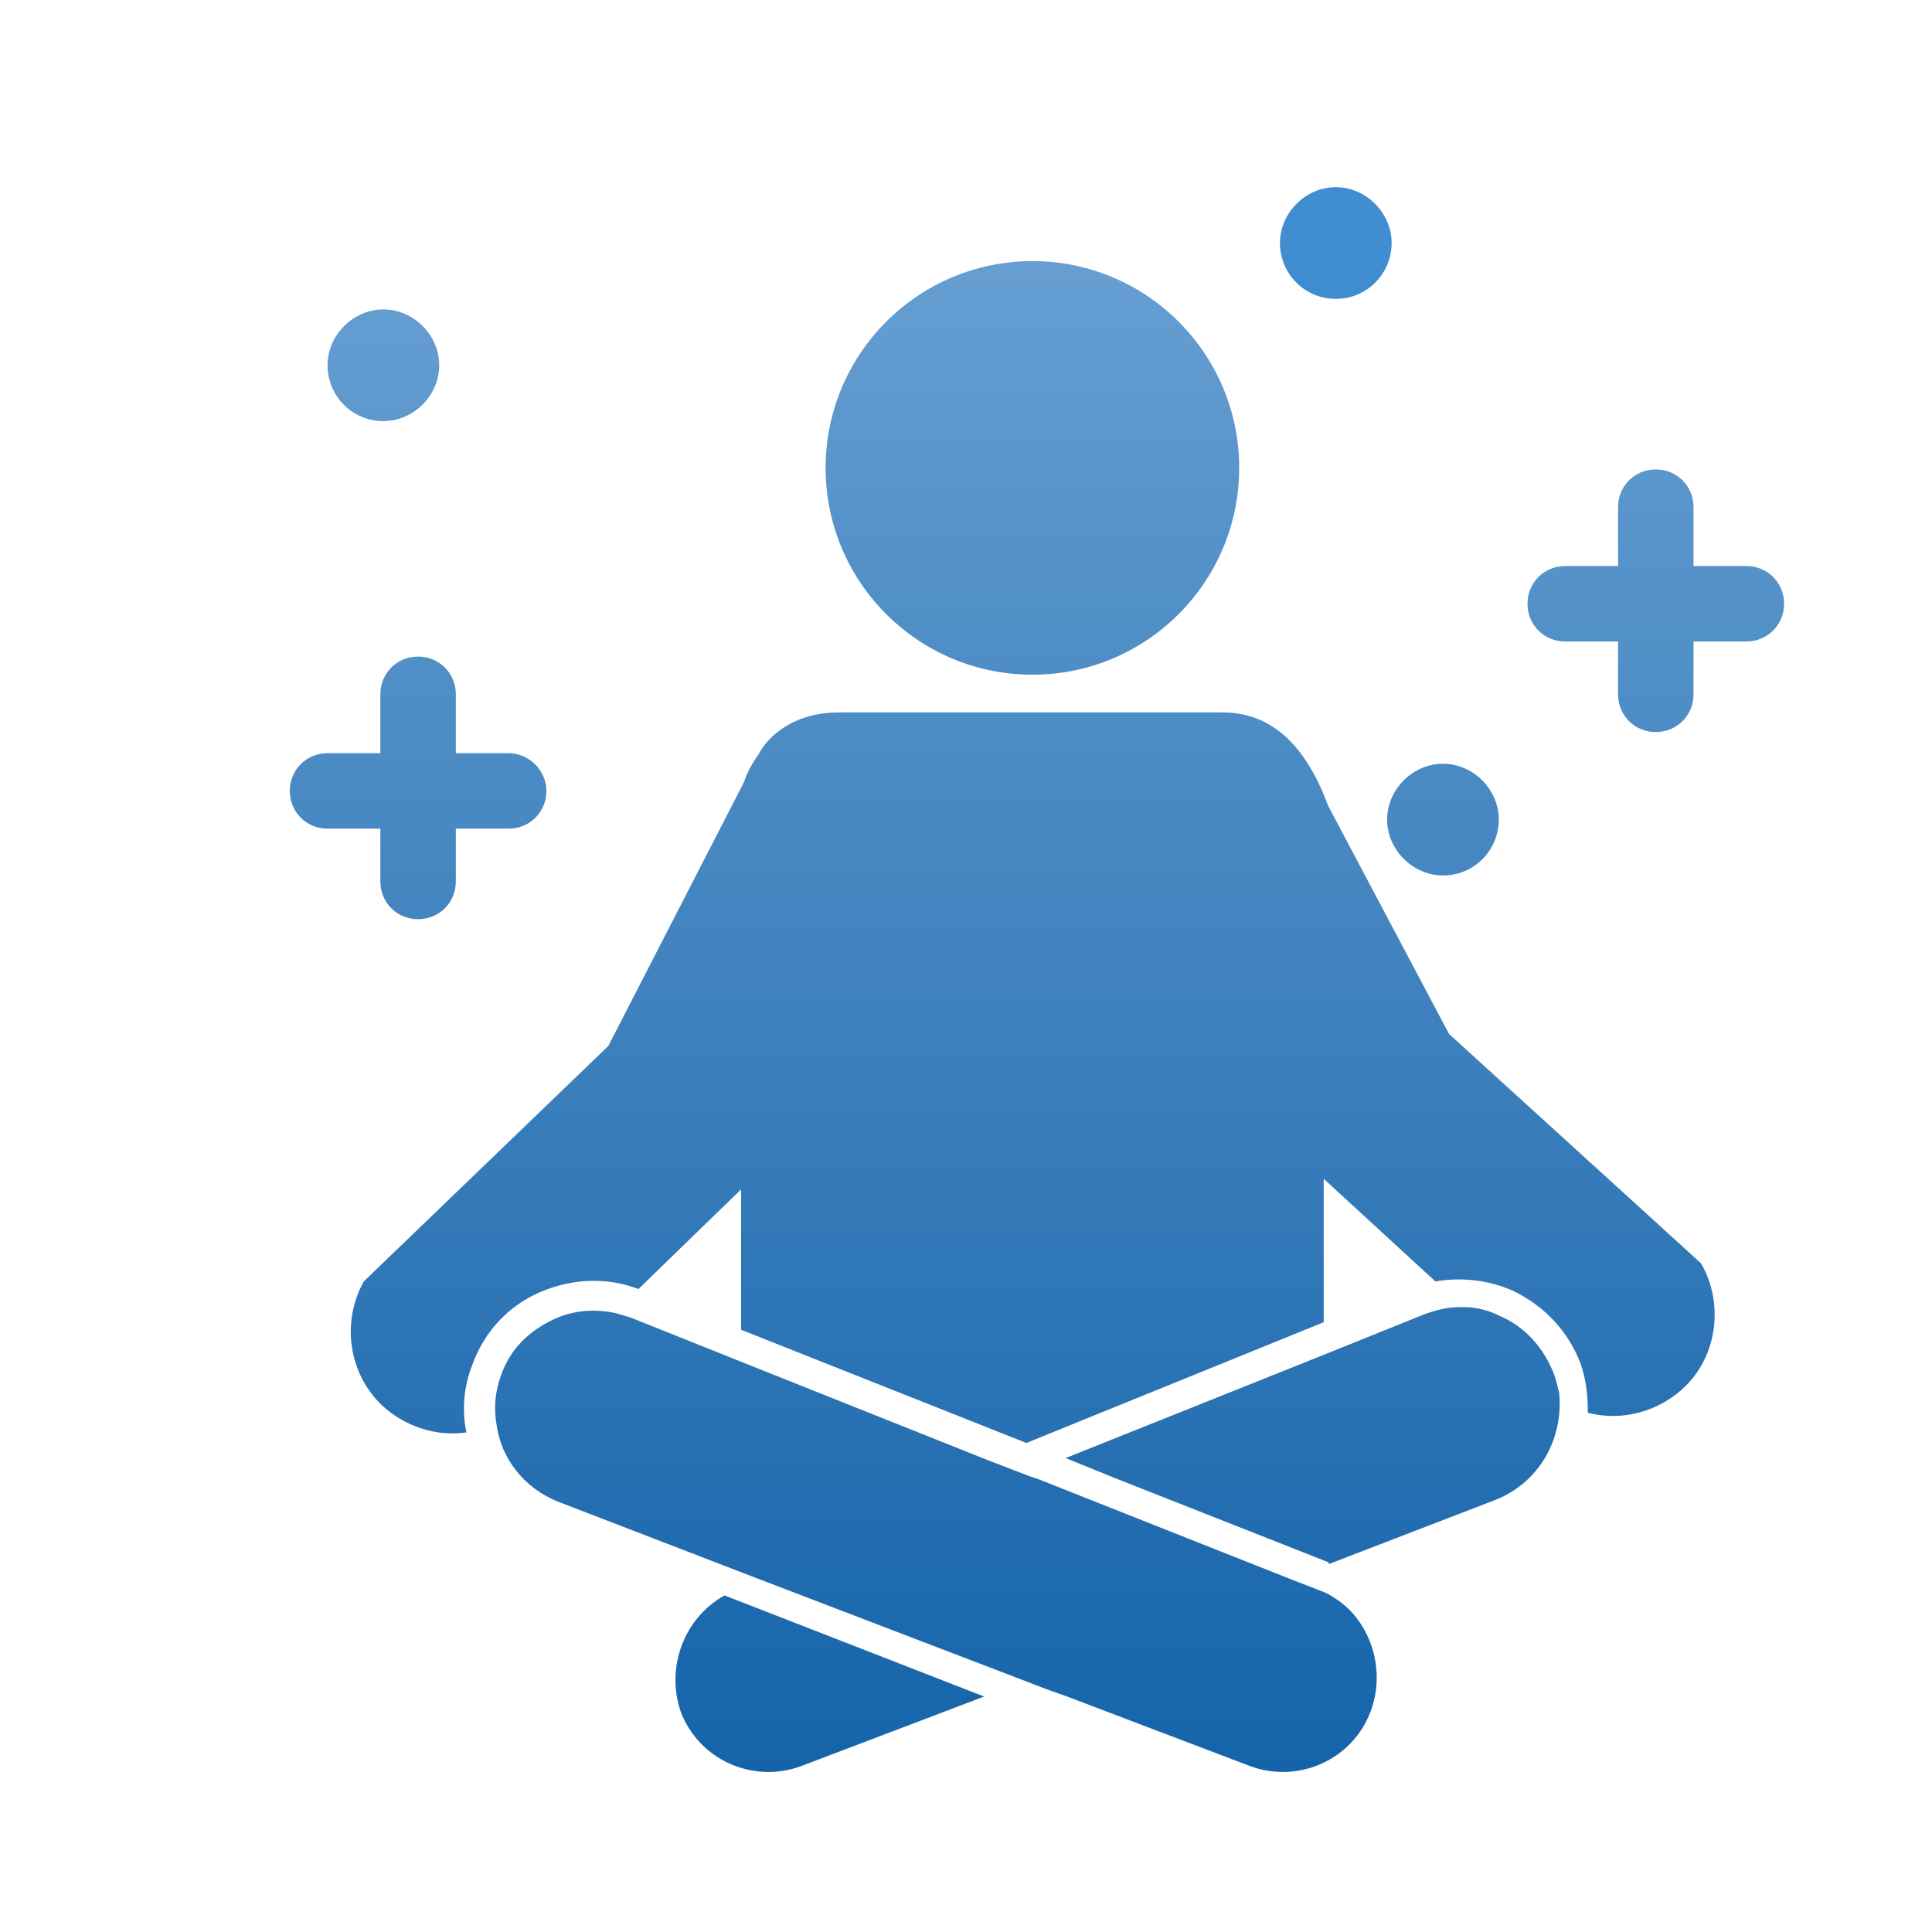 <?xml version="1.0" encoding="utf-8"?>
<!-- Generator: $$$/GeneralStr/196=Adobe Illustrator 27.6.0, SVG Export Plug-In . SVG Version: 6.00 Build 0)  -->
<svg version="1.1" id="_图层_1" xmlns="http://www.w3.org/2000/svg" xmlns:xlink="http://www.w3.org/1999/xlink" x="0px" y="0px"
	 viewBox="0 0 128 128" style="enable-background:new 0 0 128 128;" xml:space="preserve">
<style type="text/css">
	.st0{fill:url(#SVGID_1_);}
	.st1{fill:url(#SVGID_00000040537970619217384460000011127454589526645137_);}
	.st2{fill:url(#SVGID_00000045583879779924882630000009845749098992465583_);}
	.st3{fill:url(#SVGID_00000147928919063788168800000016278403174239834795_);}
	.st4{fill:url(#SVGID_00000041987098497755092840000014636951218505471895_);}
	.st5{fill:url(#SVGID_00000000933421153836568960000007596671523467656332_);}
	.st6{fill:url(#SVGID_00000165224975772982239880000017338083477037435312_);}
	.st7{fill:url(#SVGID_00000181045957636272468610000012436648644093511301_);}
	.st8{fill:url(#SVGID_00000162329927085248298500000011688735213275955903_);}
	.st9{fill:url(#SVGID_00000054228763239739197680000017976252102354328233_);}
</style>
<linearGradient id="SVGID_1_" gradientUnits="userSpaceOnUse" x1="68.36" y1="113.57" x2="68.36" y2="12.342" gradientTransform="matrix(1 0 0 -1 0 130)">
	<stop  offset="0" style="stop-color:#679FD2"/>
	<stop  offset="1" style="stop-color:#0C5DA5"/>
</linearGradient>
<circle class="st0" cx="68.4" cy="31" r="13.7"/>
<linearGradient id="SVGID_00000142143027510963825110000016505236393080141995_" gradientUnits="userSpaceOnUse" x1="68.46" y1="113.57" x2="68.46" y2="-85.22" gradientTransform="matrix(1 0 0 -1 0 130)">
	<stop  offset="0" style="stop-color:#679FD2"/>
	<stop  offset="0.563" style="stop-color:#0C5DA5"/>
</linearGradient>
<path style="fill:url(#SVGID_00000142143027510963825110000016505236393080141995_);" d="M111.7,91.8c-1.7,1.7-4.2,2.4-6.5,1.8
	c0-1.1-0.1-2.2-0.5-3.3c-0.8-2.1-2.4-3.8-4.5-4.8c-1.6-0.7-3.4-0.9-5.1-0.6l-7.4-6.8v9.5L68,95.6l-18.9-7.5v-9.3l-6.8,6.6
	c-2.1-0.8-4.4-0.7-6.5,0.2c-2.1,0.9-3.7,2.6-4.5,4.8c-0.6,1.5-0.7,3.1-0.4,4.5c-2,0.3-4.1-0.4-5.6-1.8c-2.2-2.1-2.7-5.5-1.2-8.2
	c5.4-5.2,10.8-10.4,16.2-15.6l9-17.5c0.2-0.7,0.6-1.3,1-1.9c0,0,1.3-2.7,5.3-2.7H81c3.4,0,5.6,2.4,7,6.2L96,68.5
	c5.6,5.1,11.1,10.1,16.7,15.2C114.2,86.3,113.8,89.7,111.7,91.8z"/>
<linearGradient id="SVGID_00000137815448108188339610000006047602213929578137_" gradientUnits="userSpaceOnUse" x1="55.01" y1="113.57" x2="55.01" y2="-85.22" gradientTransform="matrix(1 0 0 -1 0 130)">
	<stop  offset="0" style="stop-color:#679FD2"/>
	<stop  offset="0.563" style="stop-color:#0C5DA5"/>
</linearGradient>
<path style="fill:url(#SVGID_00000137815448108188339610000006047602213929578137_);" d="M45.1,113.4c1.2,3.2,4.8,4.8,8,3.6
	l12.1-4.6L48,105.7C45.3,107.2,44.1,110.5,45.1,113.4L45.1,113.4z"/>
<linearGradient id="SVGID_00000021799297716227794630000017301991204759598768_" gradientUnits="userSpaceOnUse" x1="86.919" y1="113.57" x2="86.919" y2="-85.22" gradientTransform="matrix(1 0 0 -1 0 130)">
	<stop  offset="0" style="stop-color:#679FD2"/>
	<stop  offset="0.563" style="stop-color:#0C5DA5"/>
</linearGradient>
<path style="fill:url(#SVGID_00000021799297716227794630000017301991204759598768_);" d="M99,99.4l-10.9,4.2c0,0-0.1,0-0.1-0.1
	l-14.2-5.6l-3.2-1.3l17-6.8l6.7-2.7c0.8-0.3,1.6-0.5,2.4-0.5c0.1,0,0.2,0,0.3,0c0.8,0,1.6,0.2,2.4,0.6c1.6,0.7,2.8,2,3.5,3.7
	c0.2,0.5,0.3,1,0.4,1.4C103.6,95.4,101.9,98.3,99,99.4z"/>
<linearGradient id="SVGID_00000035507557432816994620000010142636481172250004_" gradientUnits="userSpaceOnUse" x1="27.65" y1="113.57" x2="27.65" y2="-85.22" gradientTransform="matrix(1 0 0 -1 0 130)">
	<stop  offset="0" style="stop-color:#679FD2"/>
	<stop  offset="0.563" style="stop-color:#0C5DA5"/>
</linearGradient>
<path style="fill:url(#SVGID_00000035507557432816994620000010142636481172250004_);" d="M36.2,52.4c0,1.4-1.1,2.5-2.5,2.5h-3.5v3.5
	c0,1.4-1.1,2.5-2.5,2.5s-2.5-1.1-2.5-2.5v-3.5h-3.5c-1.4,0-2.5-1.1-2.5-2.5s1.1-2.5,2.5-2.5h3.5V46c0-1.4,1.1-2.5,2.5-2.5
	s2.5,1.1,2.5,2.5v3.9h3.5C35,49.9,36.2,51,36.2,52.4z"/>
<linearGradient id="SVGID_00000006684091605293437990000012976664371259901109_" gradientUnits="userSpaceOnUse" x1="109.68" y1="113.57" x2="109.68" y2="-85.22" gradientTransform="matrix(1 0 0 -1 0 130)">
	<stop  offset="0" style="stop-color:#679FD2"/>
	<stop  offset="0.563" style="stop-color:#0C5DA5"/>
</linearGradient>
<path style="fill:url(#SVGID_00000006684091605293437990000012976664371259901109_);" d="M118.2,40c0,1.4-1.1,2.5-2.5,2.5h-3.5V46
	c0,1.4-1.1,2.5-2.5,2.5s-2.5-1.1-2.5-2.5v-3.5h-3.5c-1.4,0-2.5-1.1-2.5-2.5s1.1-2.5,2.5-2.5h3.5v-3.9c0-1.4,1.1-2.5,2.5-2.5
	s2.5,1.1,2.5,2.5v3.9h3.5C117.1,37.5,118.2,38.6,118.2,40z"/>
<linearGradient id="SVGID_00000157998963776715694810000012925520496826609555_" gradientUnits="userSpaceOnUse" x1="25.36" y1="113.57" x2="25.36" y2="-85.22" gradientTransform="matrix(1 0 0 -1 0 130)">
	<stop  offset="0" style="stop-color:#679FD2"/>
	<stop  offset="0.563" style="stop-color:#0C5DA5"/>
</linearGradient>
<path style="fill:url(#SVGID_00000157998963776715694810000012925520496826609555_);" d="M25.4,27.9c2,0,3.7-1.7,3.7-3.7
	s-1.7-3.7-3.7-3.7s-3.7,1.7-3.7,3.7S23.3,27.9,25.4,27.9z"/>
<linearGradient id="SVGID_00000119094410814047757070000001036952645987970207_" gradientUnits="userSpaceOnUse" x1="88.49" y1="113.57" x2="88.49" y2="-85.22" gradientTransform="matrix(1 0 0 -1 0 130)">
	<stop  offset="0" style="stop-color:#408DD2"/>
	<stop  offset="0.563" style="stop-color:#0C5DA5"/>
</linearGradient>
<path style="fill:url(#SVGID_00000119094410814047757070000001036952645987970207_);" d="M88.5,19.8c2.1,0,3.7-1.7,3.7-3.7
	s-1.7-3.7-3.7-3.7s-3.7,1.7-3.7,3.7S86.4,19.8,88.5,19.8z"/>
<linearGradient id="SVGID_00000120542455456844850460000012017339048572895885_" gradientUnits="userSpaceOnUse" x1="95.6" y1="113.57" x2="95.6" y2="-85.22" gradientTransform="matrix(1 0 0 -1 0 130)">
	<stop  offset="0" style="stop-color:#679FD2"/>
	<stop  offset="0.563" style="stop-color:#0C5DA5"/>
</linearGradient>
<path style="fill:url(#SVGID_00000120542455456844850460000012017339048572895885_);" d="M95.6,58c2.1,0,3.7-1.7,3.7-3.7
	s-1.7-3.7-3.7-3.7s-3.7,1.7-3.7,3.7S93.6,58,95.6,58z"/>
<linearGradient id="SVGID_00000053506765839798377710000016706491421658113664_" gradientUnits="userSpaceOnUse" x1="61.97" y1="113.57" x2="61.97" y2="-85.22" gradientTransform="matrix(1 0 0 -1 0 130)">
	<stop  offset="0" style="stop-color:#679FD2"/>
	<stop  offset="0.563" style="stop-color:#0C5DA5"/>
</linearGradient>
<path style="fill:url(#SVGID_00000053506765839798377710000016706491421658113664_);" d="M90.8,113.4c-1.2,3.2-4.8,4.8-8,3.6
	l-12.1-4.6l-1.4-0.5l-1.3-0.5l-17.5-6.7l-1.3-0.5l-1.3-0.5l-10.9-4.2c-2.3-0.9-3.8-2.9-4.1-5.1c-0.2-1.1-0.1-2.2,0.3-3.3
	c0.6-1.7,1.8-2.9,3.5-3.7c1.3-0.6,2.7-0.7,4.1-0.4c0.3,0.1,0.7,0.2,1,0.3l7.5,3l16.3,6.5l1.3,0.5l1.3,0.5l0.6,0.2l16.9,6.7l1.3,0.5
	l0.5,0.2c0.3,0.1,0.5,0.2,0.8,0.4C90.7,107.2,91.9,110.5,90.8,113.4z"/>
</svg>
